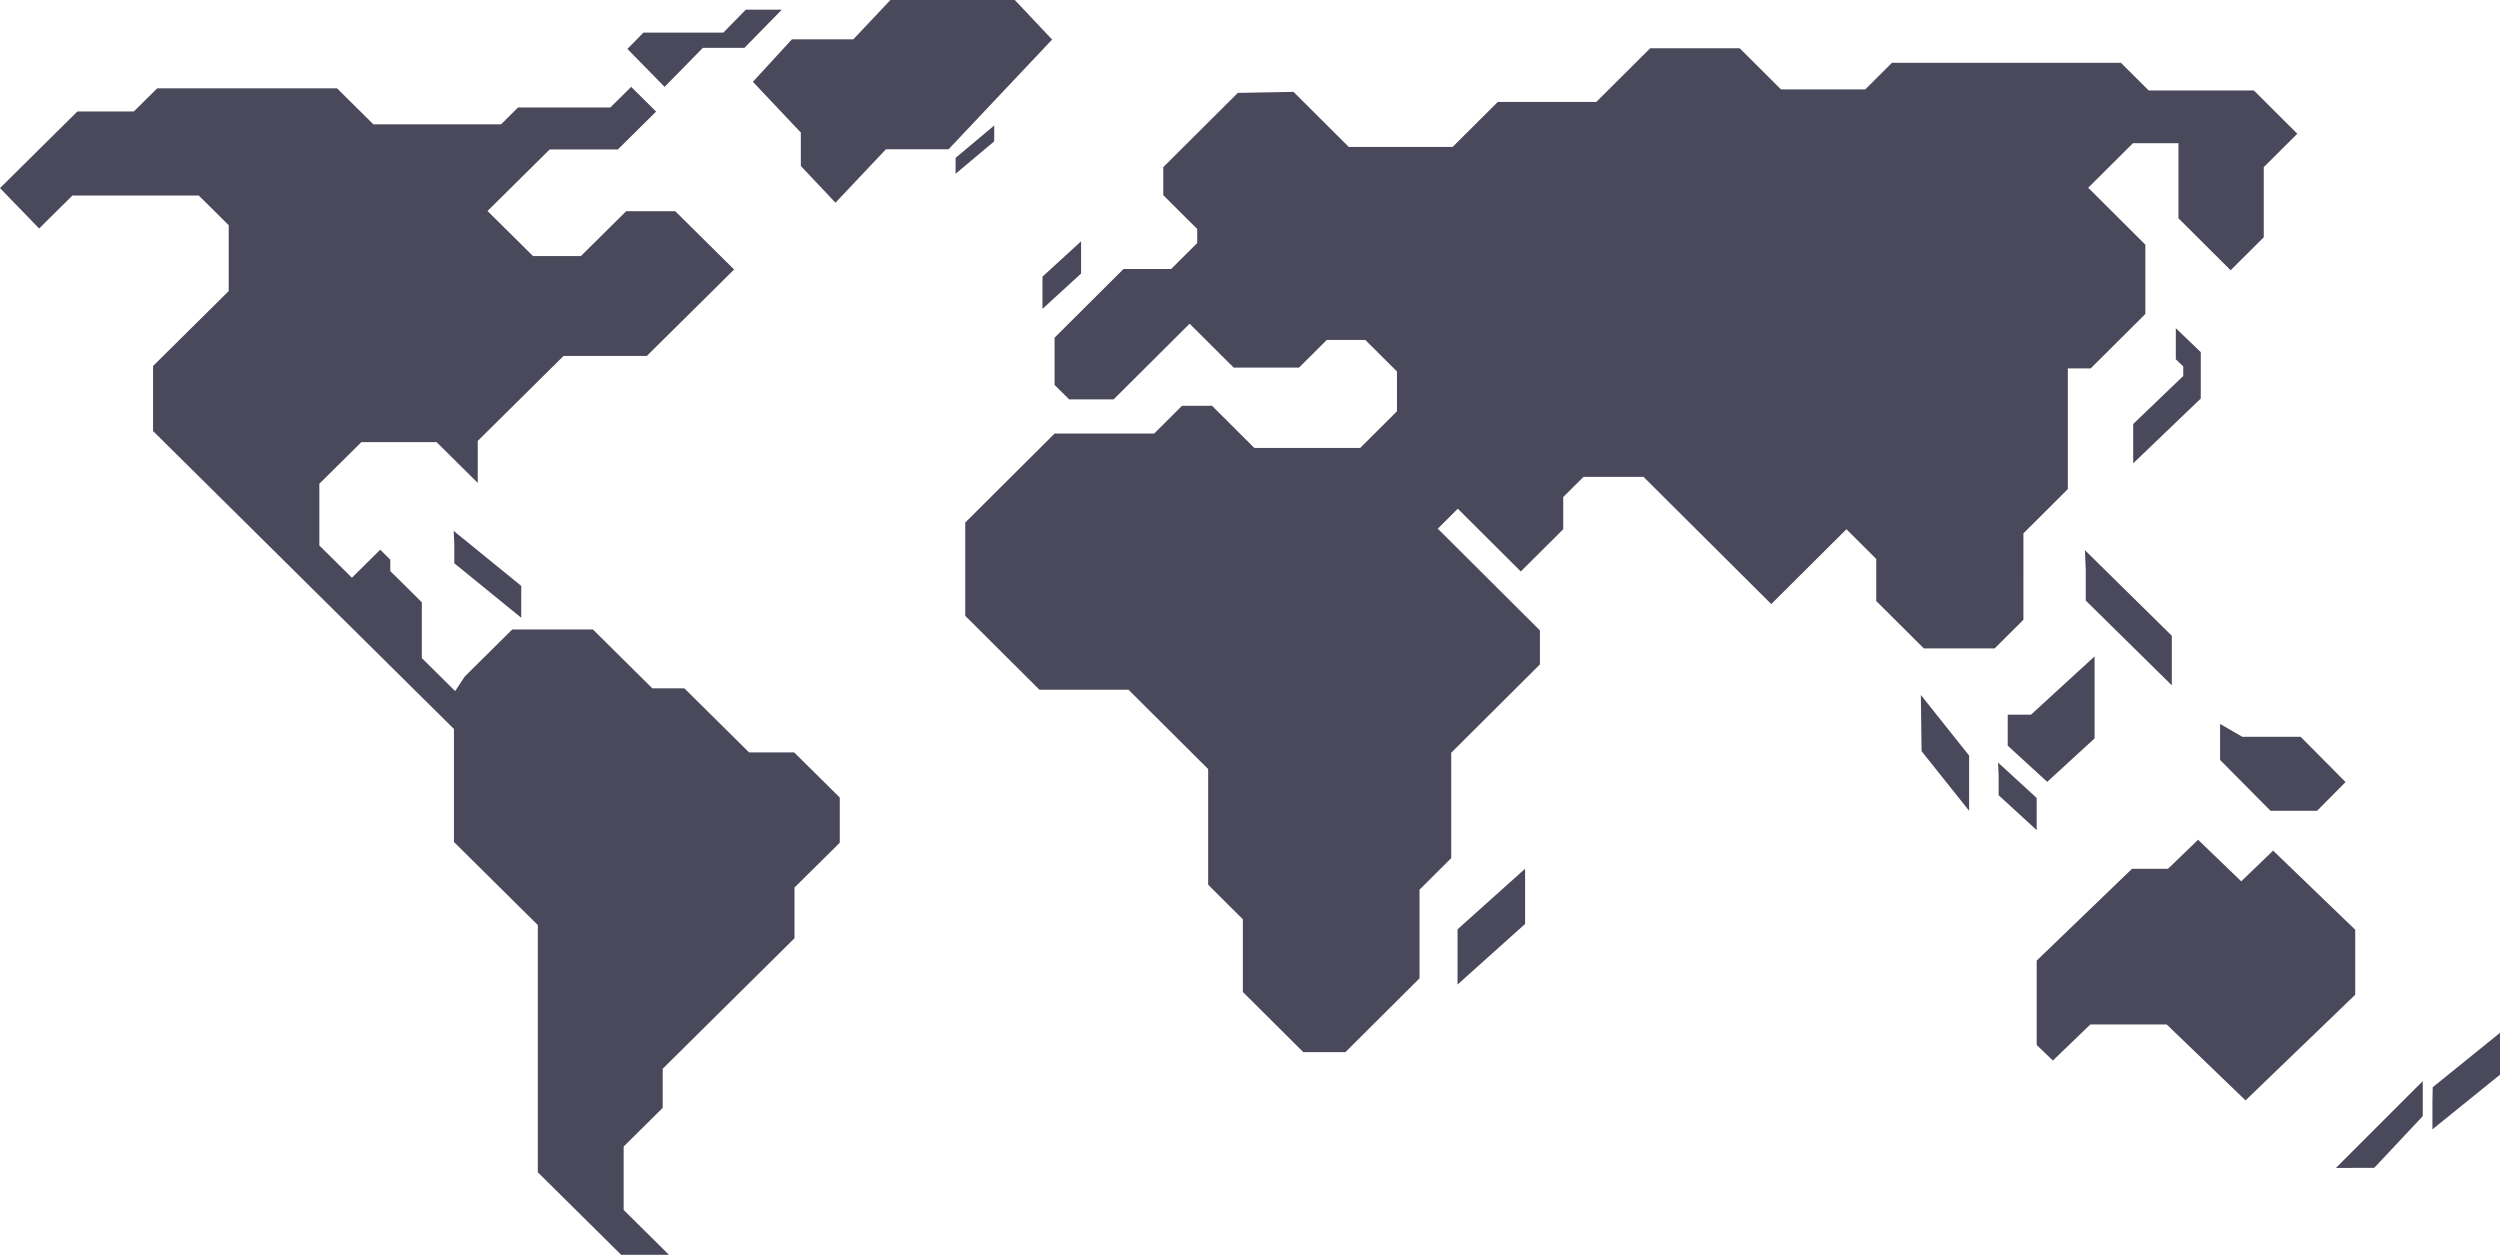 <svg xmlns="http://www.w3.org/2000/svg" width="259" height="130" viewBox="0 0 259 130">
    <g fill="#4A495B" fill-rule="evenodd">
        <path d="M72.813 4.96h4.306L81 1h-3.731l-2.332 2.379h-8.279L65 5.07 68.852 9zM209.626 55.256l4.6-4.582V38.166h2.37l5.662-5.64v-7.178l-5.92-5.896 4.633-4.614h4.718v7.776l5.405 5.383 3.432-3.418v-7.263L238 13.855l-4.504-4.486h-10.895l-2.874-2.863h-23.72l-2.767 2.756h-8.729L180.233 5h-9.276l-5.581 5.56h-10.204l-4.678 4.66H139.73l-5.725-5.703-5.77.108-7.72 7.69v2.906l3.516 3.503v1.453l-2.702 2.692h-4.933l-7.141 7.114v4.892l1.512 1.506h4.6l7.876-7.846 4.563 4.546h6.777l2.874-2.863h3.99l3.28 3.269v4.122l-3.813 3.8H129.95l-4.387-4.372-3.108.006-2.885 2.873h-10.315L100 54.135V63.8l7.683 7.654h9.228l5.147 5.127 3.107 3.094v11.982l3.594 3.58v7.529l6.258 6.233h4.37l7.676-7.645V92.17l3.282-3.27V77.987l9.191-9.155V65.31l-10.581-10.54 2.074-2.066 6.527 6.501 4.393-4.376v-3.333l2.102-2.093h6.22l13.232 13.18 7.786-7.754 3.088 3.076v4.358l4.933 4.913h7.335l2.98-2.969zM92.248 0l-3.849 4.078H82.04L78 8.473l4.966 5.261v3.463L86.556 21l5.226-5.537h6.49L109 4.097 105.133 0zM54 64v-3.302L47 55l.065 1.331v2.024z"/>
        <path d="M151 102l7-6.278V90l-7 6.278zM108 32l4-3.662V25l-4 3.662zM103 13l-4 3.356V18l4-3.356zM63.235 11.132h-9.562l-1.766 1.75H38.684l-3.769-3.733H16.287l-2.423 2.4H8.017L0 19.486l4.054 4.185L7.5 20.26h13.094l3.1 3.07v6.825l-7.838 7.762v6.739l31.173 30.867v11.708l4.135 4.095 4.554 4.51V121.448l4.566 4.521 4.07 4.031h4.953l-4.696-4.65v-6.57l4.046-4.008v-4.051L82.31 97.2v-5.252L87 87.306v-4.681l-4.727-4.68h-4.674l-6.697-6.633h-3.317l-6.159-6.1H53.07l-4.91 4.863-1.007 1.52-3.451-3.418v-5.779l-3.267-3.235v-1.182l-1.043-1.033-2.933 2.905-3.374-3.34v-6.398l4.35-4.308h7.796l4.264 4.222v-4.35l8.894-8.807h8.625l9.04-8.952-6.1-6.04h-5.082l-4.695 4.65h-4.953l-4.717-4.671 6.44-6.376h7.063l3.963-3.924L65.39 9zM199.074 77.818L204 84v-5.726L199 72zM225 65.864L216 57l.084 2.071v3.148L225 71zM211 86v-3.333L207 79l.059 1.344v2.043zM208 74.042v3.208l4.09 3.75 4.91-4.5V68l-6.591 6.042zM230 75v3.73l5.227 5.27h4.82L243 81.023l-4.65-4.688h-6.042zM245.974 120.987l5.026-5.358V112l-9 9zM252.026 112.64l-.026 1.467V117l7-5.661V107zM228 36.484L225.414 34v3.222l.771.739v.99L221 43.925V48l7-6.712zM244 96.318l-8.506-8.193-3.302 3.18-4.47-4.305-3.123 3.01h-.001l-.004.003-.004-.003h-3.718L211 99.52v8.739l1.676 1.615 3.886-3.742h7.907l8.169 7.868L244 103.056z"/>
    </g>
</svg>
